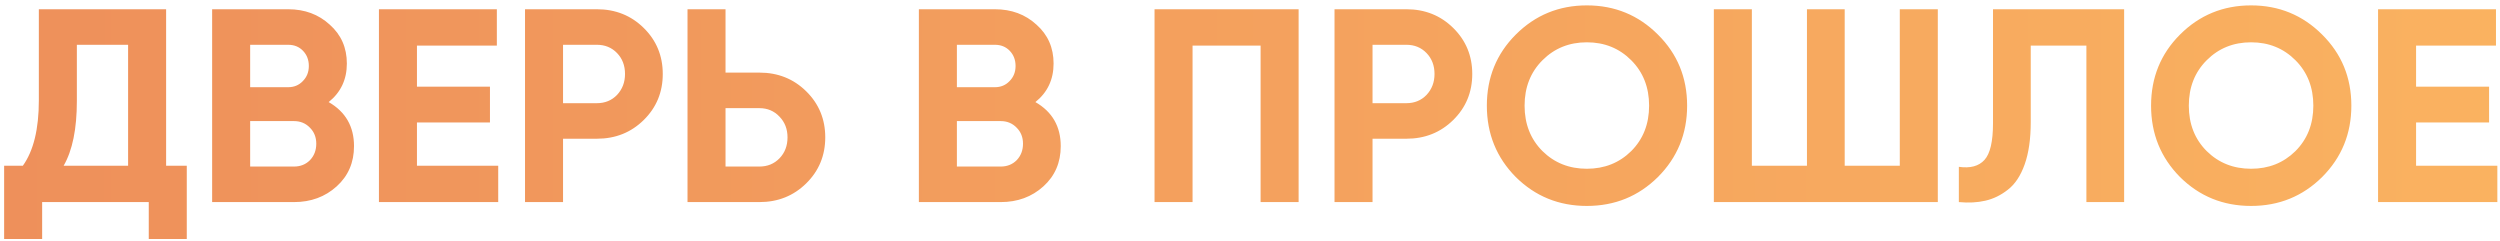 <?xml version="1.0" encoding="UTF-8"?> <svg xmlns="http://www.w3.org/2000/svg" width="363" height="35" viewBox="0 0 363 35" fill="none"> <path d="M24.12 24.062H27.12V34.703H21.6V29.343H6.12V34.703H0.6V24.062H3.32C4.867 21.902 5.64 18.742 5.64 14.582V1.343H24.12V24.062ZM9.24 24.062H18.6V6.503H11.16V14.662C11.16 18.716 10.52 21.849 9.24 24.062ZM47.723 14.822C50.176 16.236 51.403 18.369 51.403 21.223C51.403 23.596 50.563 25.543 48.883 27.062C47.203 28.582 45.136 29.343 42.683 29.343H30.803V1.343H41.843C44.243 1.343 46.257 2.089 47.883 3.583C49.536 5.049 50.363 6.929 50.363 9.223C50.363 11.543 49.483 13.409 47.723 14.822ZM41.843 6.503H36.323V12.662H41.843C42.697 12.662 43.403 12.369 43.963 11.783C44.55 11.196 44.843 10.463 44.843 9.583C44.843 8.703 44.563 7.969 44.003 7.383C43.443 6.796 42.723 6.503 41.843 6.503ZM42.683 24.183C43.617 24.183 44.39 23.876 45.003 23.262C45.617 22.622 45.923 21.823 45.923 20.863C45.923 19.929 45.617 19.156 45.003 18.543C44.39 17.902 43.617 17.582 42.683 17.582H36.323V24.183H42.683ZM60.542 24.062H72.342V29.343H55.022V1.343H72.142V6.623H60.542V12.582H71.142V17.782H60.542V24.062ZM86.673 1.343C89.366 1.343 91.633 2.249 93.473 4.063C95.313 5.876 96.233 8.103 96.233 10.742C96.233 13.383 95.313 15.609 93.473 17.422C91.633 19.236 89.366 20.142 86.673 20.142H81.753V29.343H76.233V1.343H86.673ZM86.673 14.982C87.846 14.982 88.82 14.582 89.593 13.783C90.366 12.956 90.753 11.943 90.753 10.742C90.753 9.516 90.366 8.503 89.593 7.703C88.82 6.903 87.846 6.503 86.673 6.503H81.753V14.982H86.673ZM110.267 10.543C112.96 10.543 115.227 11.449 117.067 13.262C118.907 15.076 119.827 17.302 119.827 19.942C119.827 22.582 118.907 24.809 117.067 26.622C115.227 28.436 112.96 29.343 110.267 29.343H99.827V1.343H105.347V10.543H110.267ZM110.267 24.183C111.44 24.183 112.413 23.782 113.187 22.983C113.96 22.183 114.347 21.169 114.347 19.942C114.347 18.742 113.96 17.742 113.187 16.942C112.413 16.116 111.44 15.703 110.267 15.703H105.347V24.183H110.267ZM150.34 14.822C152.794 16.236 154.02 18.369 154.02 21.223C154.02 23.596 153.18 25.543 151.5 27.062C149.82 28.582 147.754 29.343 145.3 29.343H133.42V1.343H144.46C146.86 1.343 148.874 2.089 150.5 3.583C152.154 5.049 152.98 6.929 152.98 9.223C152.98 11.543 152.1 13.409 150.34 14.822ZM144.46 6.503H138.94V12.662H144.46C145.314 12.662 146.02 12.369 146.58 11.783C147.167 11.196 147.46 10.463 147.46 9.583C147.46 8.703 147.18 7.969 146.62 7.383C146.06 6.796 145.34 6.503 144.46 6.503ZM145.3 24.183C146.234 24.183 147.007 23.876 147.62 23.262C148.234 22.622 148.54 21.823 148.54 20.863C148.54 19.929 148.234 19.156 147.62 18.543C147.007 17.902 146.234 17.582 145.3 17.582H138.94V24.183H145.3ZM188.559 1.343V29.343H183.039V6.623H173.159V29.343H167.639V1.343H188.559ZM204.212 1.343C206.905 1.343 209.172 2.249 211.012 4.063C212.852 5.876 213.772 8.103 213.772 10.742C213.772 13.383 212.852 15.609 211.012 17.422C209.172 19.236 206.905 20.142 204.212 20.142H199.292V29.343H193.772V1.343H204.212ZM204.212 14.982C205.385 14.982 206.359 14.582 207.132 13.783C207.905 12.956 208.292 11.943 208.292 10.742C208.292 9.516 207.905 8.503 207.132 7.703C206.359 6.903 205.385 6.503 204.212 6.503H199.292V14.982H204.212ZM240.73 25.703C237.904 28.503 234.464 29.902 230.41 29.902C226.357 29.902 222.917 28.503 220.09 25.703C217.29 22.876 215.89 19.422 215.89 15.342C215.89 11.262 217.29 7.823 220.09 5.023C222.917 2.196 226.357 0.783 230.41 0.783C234.464 0.783 237.904 2.196 240.73 5.023C243.557 7.823 244.97 11.262 244.97 15.342C244.97 19.422 243.557 22.876 240.73 25.703ZM223.97 21.942C225.704 23.649 227.85 24.503 230.41 24.503C232.97 24.503 235.117 23.649 236.85 21.942C238.584 20.209 239.45 18.009 239.45 15.342C239.45 12.676 238.584 10.476 236.85 8.743C235.117 7.009 232.97 6.143 230.41 6.143C227.85 6.143 225.704 7.009 223.97 8.743C222.237 10.476 221.37 12.676 221.37 15.342C221.37 18.009 222.237 20.209 223.97 21.942ZM275.85 1.343H281.37V29.343H248.85V1.343H254.37V24.062H262.37V1.343H267.85V24.062H275.85V1.343ZM284.424 29.343V24.223C286.078 24.462 287.318 24.129 288.144 23.223C288.971 22.316 289.384 20.543 289.384 17.902V1.343H308.424V29.343H302.944V6.623H294.864V17.742C294.864 20.169 294.571 22.209 293.984 23.863C293.398 25.516 292.584 26.742 291.544 27.543C290.531 28.343 289.438 28.876 288.264 29.142C287.118 29.409 285.838 29.476 284.424 29.343ZM337.176 25.703C334.349 28.503 330.909 29.902 326.856 29.902C322.802 29.902 319.362 28.503 316.536 25.703C313.736 22.876 312.336 19.422 312.336 15.342C312.336 11.262 313.736 7.823 316.536 5.023C319.362 2.196 322.802 0.783 326.856 0.783C330.909 0.783 334.349 2.196 337.176 5.023C340.002 7.823 341.416 11.262 341.416 15.342C341.416 19.422 340.002 22.876 337.176 25.703ZM320.416 21.942C322.149 23.649 324.296 24.503 326.856 24.503C329.416 24.503 331.562 23.649 333.296 21.942C335.029 20.209 335.896 18.009 335.896 15.342C335.896 12.676 335.029 10.476 333.296 8.743C331.562 7.009 329.416 6.143 326.856 6.143C324.296 6.143 322.149 7.009 320.416 8.743C318.682 10.476 317.816 12.676 317.816 15.342C317.816 18.009 318.682 20.209 320.416 21.942ZM350.815 24.062H362.615V29.343H345.295V1.343H362.415V6.623H350.815V12.582H361.415V17.782H350.815V24.062Z" fill="url(#paint0_linear)"></path> <defs> <linearGradient id="paint0_linear" x1="-2.03401e-06" y1="14.959" x2="364" y2="14.959" gradientUnits="userSpaceOnUse"> <stop stop-color="#EE905B"></stop> <stop offset="1" stop-color="#FAB260"></stop> </linearGradient> </defs> </svg> 